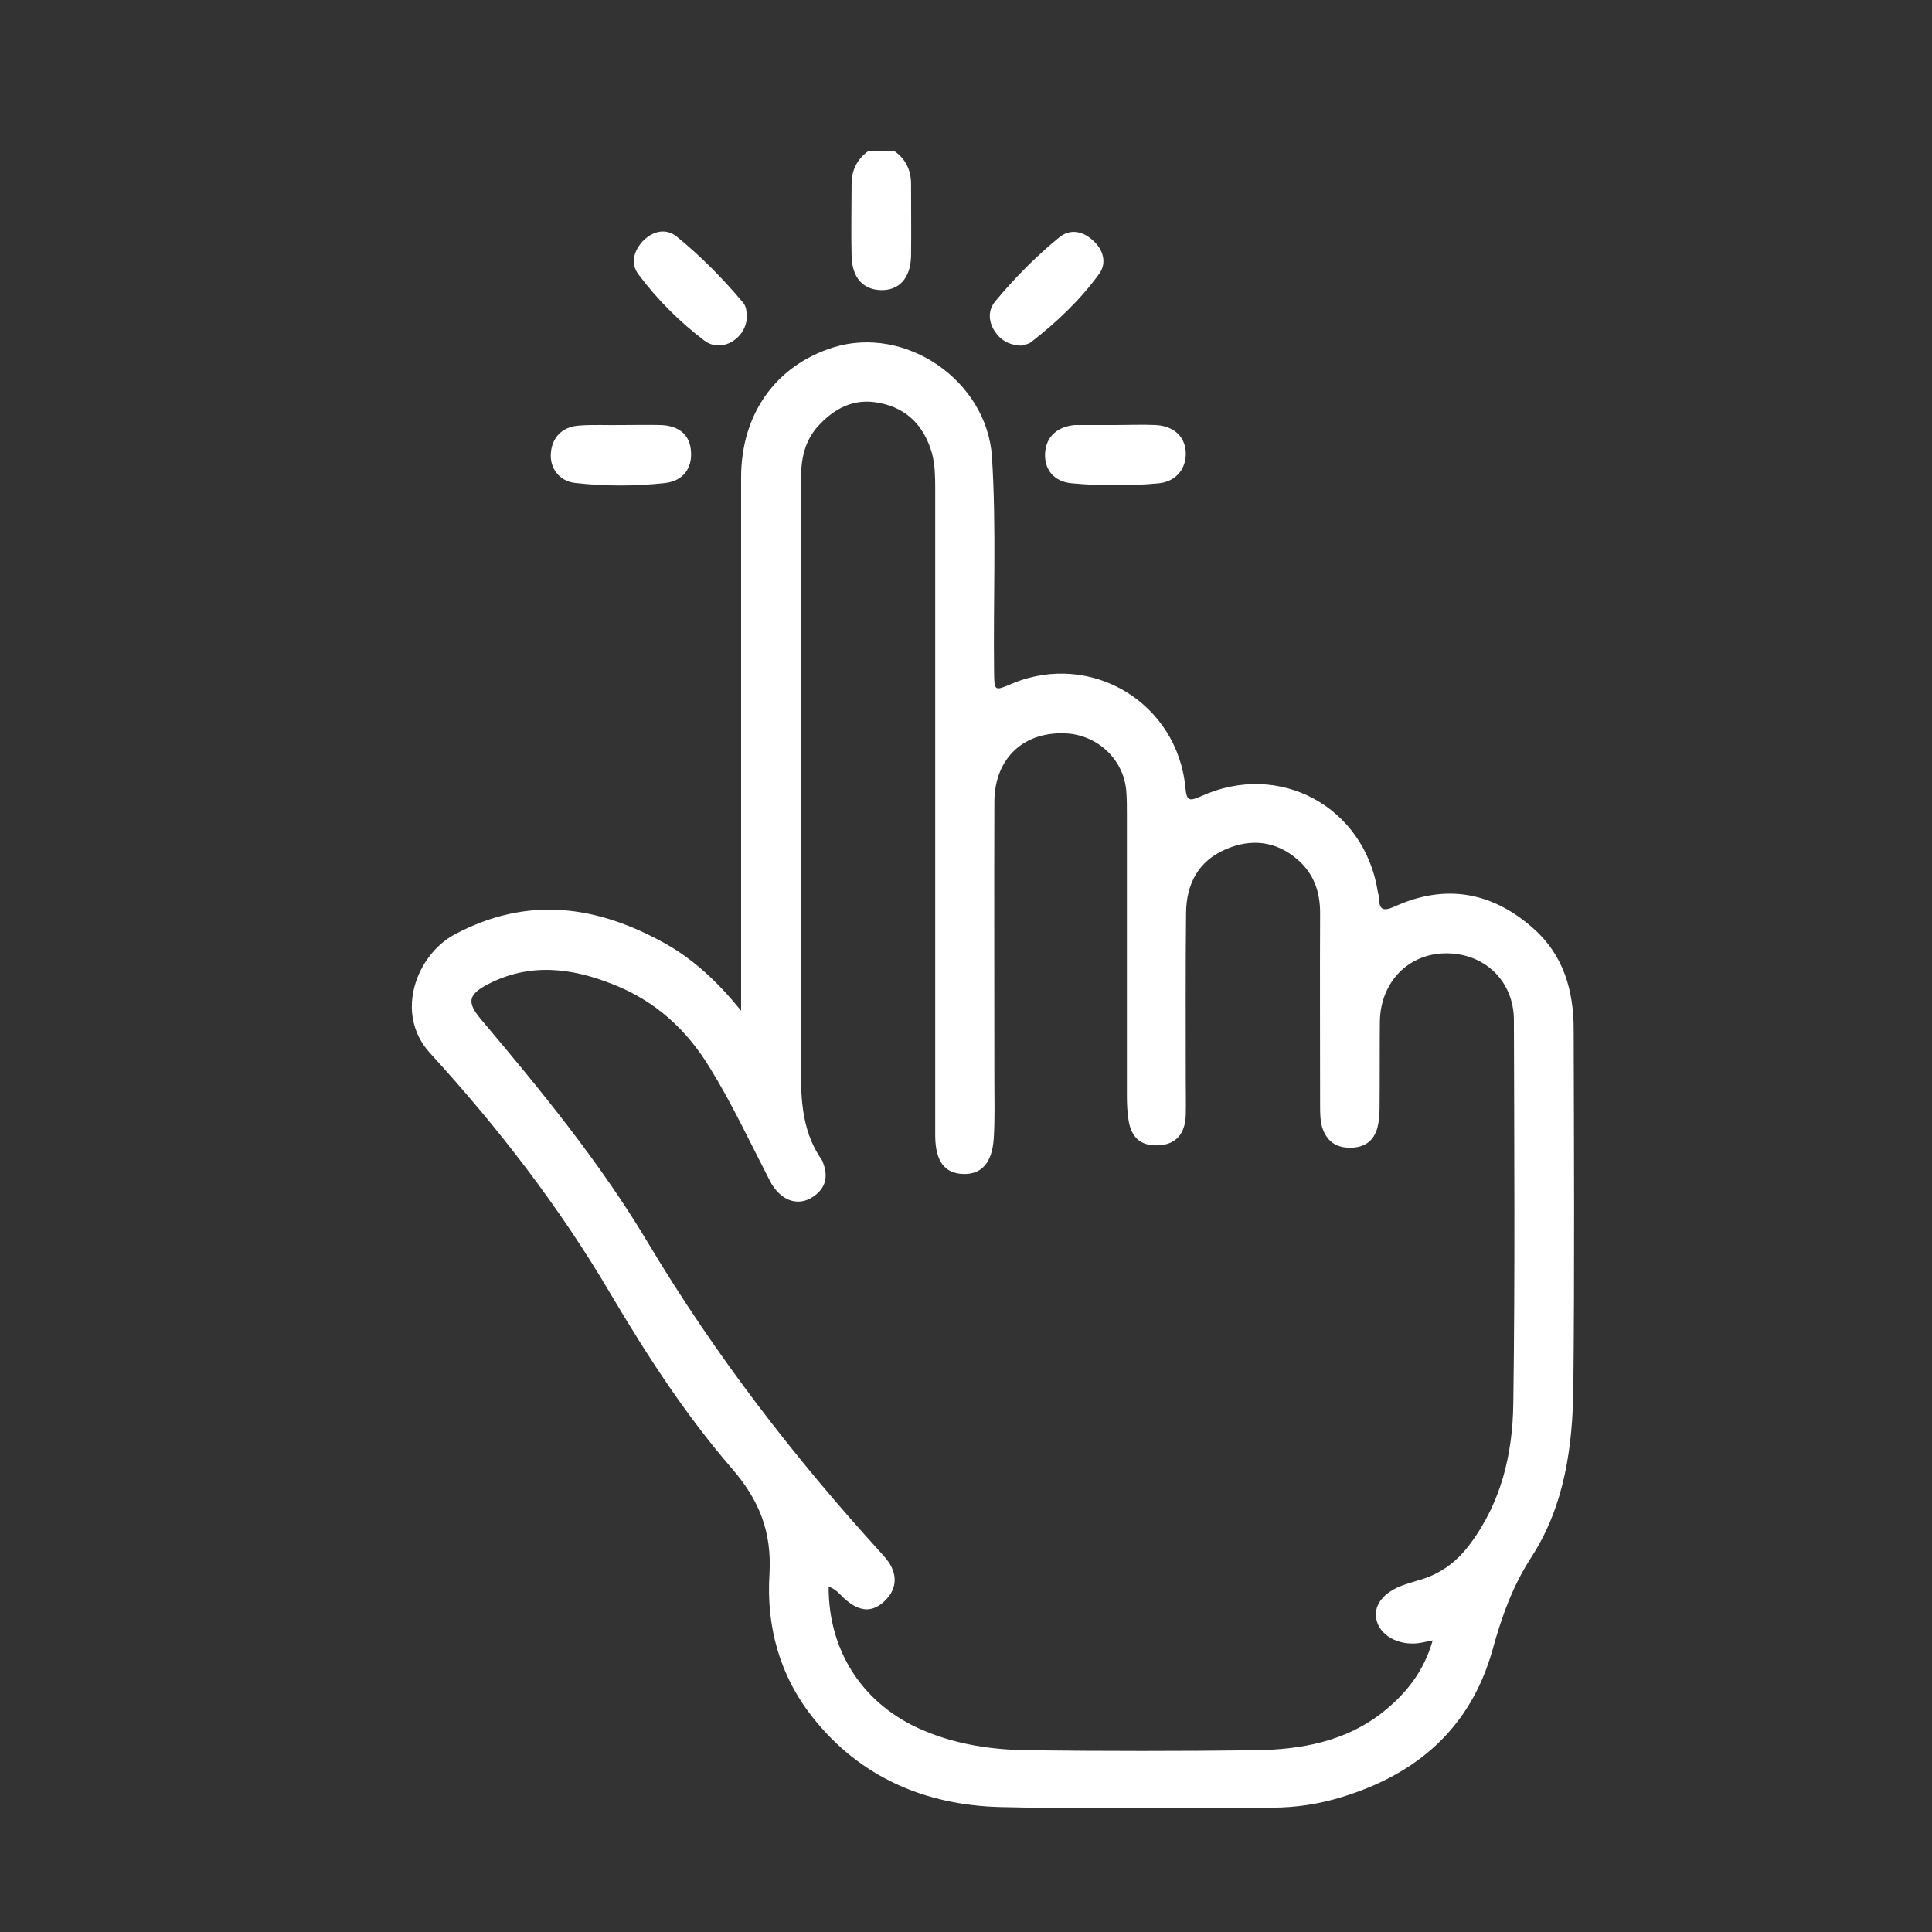 <?xml version="1.0" encoding="utf-8"?>
<!-- Generator: Adobe Illustrator 23.0.5, SVG Export Plug-In . SVG Version: 6.00 Build 0)  -->
<svg version="1.1" id="Layer_1" xmlns="http://www.w3.org/2000/svg" xmlns:xlink="http://www.w3.org/1999/xlink" x="0px" y="0px"
	 viewBox="0 0 64 64" style="enable-background:new 0 0 64 64;" xml:space="preserve">
<rect x="0" y="0" width="64" height="64" fill="#333333" stroke="none"/>
<style type="text/css">
	.st0{fill:#FFFFFF;}
</style>
<path class="st0" d="M29.62,5c0.38,0.26,0.56,0.64,0.56,1.09c0,0.8,0.01,1.6,0,2.4c-0.02,0.73-0.4,1.14-1.01,1.12
	c-0.59-0.02-0.94-0.42-0.96-1.12c-0.02-0.8,0-1.6,0-2.4c0-0.45,0.18-0.82,0.56-1.09C29.05,5,29.33,5,29.62,5z"/>
<path class="st0" d="M24.55,33.48c0-0.36,0-0.58,0-0.78c0-5.63,0-11.25,0-16.88c0-2.11,1.15-3.71,3.05-4.31
	c2.4-0.75,5.09,1.1,5.26,3.62c0.15,2.37,0.04,4.74,0.07,7.12c0.01,0.65,0,0.65,0.61,0.39c2.61-1.08,5.47,0.64,5.73,3.47
	c0.04,0.45,0.15,0.42,0.51,0.27c2.6-1.19,5.41,0.34,5.86,3.15c0.01,0.07,0.04,0.14,0.04,0.21c0.01,0.38,0.11,0.47,0.52,0.29
	c1.69-0.77,3.25-0.48,4.61,0.74c0.99,0.88,1.32,2.06,1.32,3.33c0.01,3.95,0.03,7.9-0.01,11.83c-0.02,1.98-0.29,3.95-1.39,5.65
	c-0.63,0.97-0.99,1.99-1.29,3.08c-0.73,2.59-2.51,4.12-5.02,4.88c-0.73,0.22-1.49,0.34-2.27,0.34c-3.02-0.01-6.04,0.06-9.05-0.02
	c-2.45-0.07-4.6-0.98-6.17-2.96c-1.11-1.39-1.55-3.04-1.44-4.76c0.08-1.4-0.34-2.45-1.25-3.5c-1.54-1.78-2.82-3.76-4.02-5.79
	c-1.69-2.87-3.72-5.5-5.97-7.96c-1.21-1.32-0.44-3.26,0.8-3.93c2.43-1.3,4.74-0.97,7.03,0.32C22.99,31.8,23.77,32.52,24.55,33.48z
	 M27.45,52.56c-0.01,2.16,1.16,3.92,3.11,4.75c1.14,0.49,2.34,0.66,3.55,0.67c2.48,0.03,4.97,0.03,7.44,0
	c1.54-0.02,3.03-0.28,4.28-1.28c0.76-0.61,1.34-1.34,1.63-2.36c-0.18,0.04-0.26,0.05-0.34,0.07c-0.67,0.14-1.35-0.16-1.51-0.7
	c-0.15-0.51,0.21-0.98,0.93-1.22c0.13-0.04,0.27-0.09,0.41-0.13c0.72-0.19,1.28-0.59,1.73-1.19c1.05-1.39,1.43-3.01,1.45-4.68
	c0.06-4.23,0.03-8.46,0.02-12.69c0-1.31-0.98-2.23-2.26-2.22c-1.24,0.01-2.15,0.95-2.18,2.24c-0.01,0.97,0,1.93-0.01,2.9
	c0,0.22-0.02,0.43-0.07,0.63c-0.12,0.45-0.43,0.67-0.91,0.67c-0.47,0-0.77-0.22-0.92-0.67c-0.07-0.25-0.07-0.49-0.07-0.74
	c0-2.12-0.01-4.25,0-6.37c0-0.7-0.21-1.3-0.74-1.76c-0.72-0.63-1.56-0.71-2.4-0.34c-0.9,0.39-1.29,1.15-1.3,2.1
	c-0.02,1.83-0.01,3.68-0.01,5.52c0,0.39,0.01,0.78,0,1.18c-0.02,0.63-0.34,0.97-0.89,1c-0.59,0.03-0.92-0.24-1.01-0.86
	c-0.04-0.26-0.05-0.54-0.05-0.8c0-3.09,0-6.17,0-9.27c0-0.27,0-0.54-0.02-0.8c-0.08-1.02-0.9-1.82-1.92-1.91
	c-1.44-0.11-2.44,0.79-2.45,2.25c-0.01,3.07,0,6.14,0,9.22c0,0.64,0.02,1.29-0.02,1.93c-0.05,0.81-0.4,1.21-1.01,1.19
	c-0.62-0.02-0.92-0.42-0.93-1.25c0-0.18,0-0.36,0-0.54c0-6.98,0-13.96,0-20.95c0-0.38-0.01-0.75-0.1-1.11
	c-0.25-0.9-0.81-1.51-1.74-1.69c-0.86-0.18-1.53,0.19-2.08,0.81c-0.45,0.53-0.53,1.14-0.53,1.8c0.01,6.34,0.01,12.68,0,19.02
	c0,1.21-0.04,2.39,0.69,3.44c0.04,0.05,0.05,0.13,0.08,0.2c0.13,0.43,0.01,0.77-0.36,1.02c-0.51,0.35-1.1,0.13-1.44-0.53
	c-0.65-1.26-1.24-2.53-1.98-3.73c-0.77-1.27-1.8-2.21-3.18-2.76c-1.39-0.56-2.79-0.74-4.19-0.01c-0.65,0.34-0.68,0.6-0.23,1.14
	c1.99,2.36,3.96,4.76,5.54,7.41c2.23,3.73,4.85,7.13,7.77,10.33c0.09,0.1,0.19,0.22,0.26,0.34c0.27,0.47,0.16,0.93-0.27,1.28
	c-0.41,0.33-0.79,0.22-1.16-0.08C27.87,52.89,27.75,52.66,27.45,52.56z"/>
<path class="st0" d="M36.95,14.08c0.44,0,0.89-0.02,1.33,0c0.6,0.03,0.98,0.38,1,0.91c0.02,0.52-0.31,0.96-0.89,1.02
	c-0.96,0.09-1.92,0.09-2.88,0c-0.6-0.05-0.92-0.46-0.89-1s0.4-0.88,0.99-0.93c0.03,0,0.07,0,0.1,0
	C36.13,14.08,36.54,14.08,36.95,14.08L36.95,14.08z"/>
<path class="st0" d="M20.6,14.08c0.42,0,0.86-0.01,1.28,0c0.63,0.02,0.98,0.34,1.01,0.88c0.04,0.55-0.26,0.97-0.85,1.04
	c-0.99,0.11-1.99,0.11-2.98,0c-0.55-0.06-0.86-0.51-0.81-1.01c0.04-0.49,0.37-0.85,0.91-0.89C19.64,14.06,20.13,14.09,20.6,14.08
	C20.6,14.09,20.6,14.08,20.6,14.08z"/>
<path class="st0" d="M33.83,11.45c-0.43-0.02-0.71-0.2-0.9-0.51c-0.19-0.32-0.2-0.67,0.04-0.96c0.64-0.77,1.34-1.48,2.11-2.11
	c0.36-0.3,0.78-0.22,1.12,0.09c0.35,0.31,0.47,0.74,0.22,1.1c-0.63,0.87-1.41,1.61-2.26,2.27C34.07,11.41,33.9,11.42,33.83,11.45z"
	/>
<path class="st0" d="M24.74,10.49c-0.01,0.72-0.84,1.23-1.41,0.79c-0.82-0.62-1.56-1.36-2.18-2.19C20.87,8.72,21,8.3,21.31,7.97
	c0.33-0.32,0.75-0.42,1.11-0.13c0.8,0.65,1.53,1.39,2.2,2.19C24.73,10.16,24.73,10.34,24.74,10.49z"/>
</svg>
